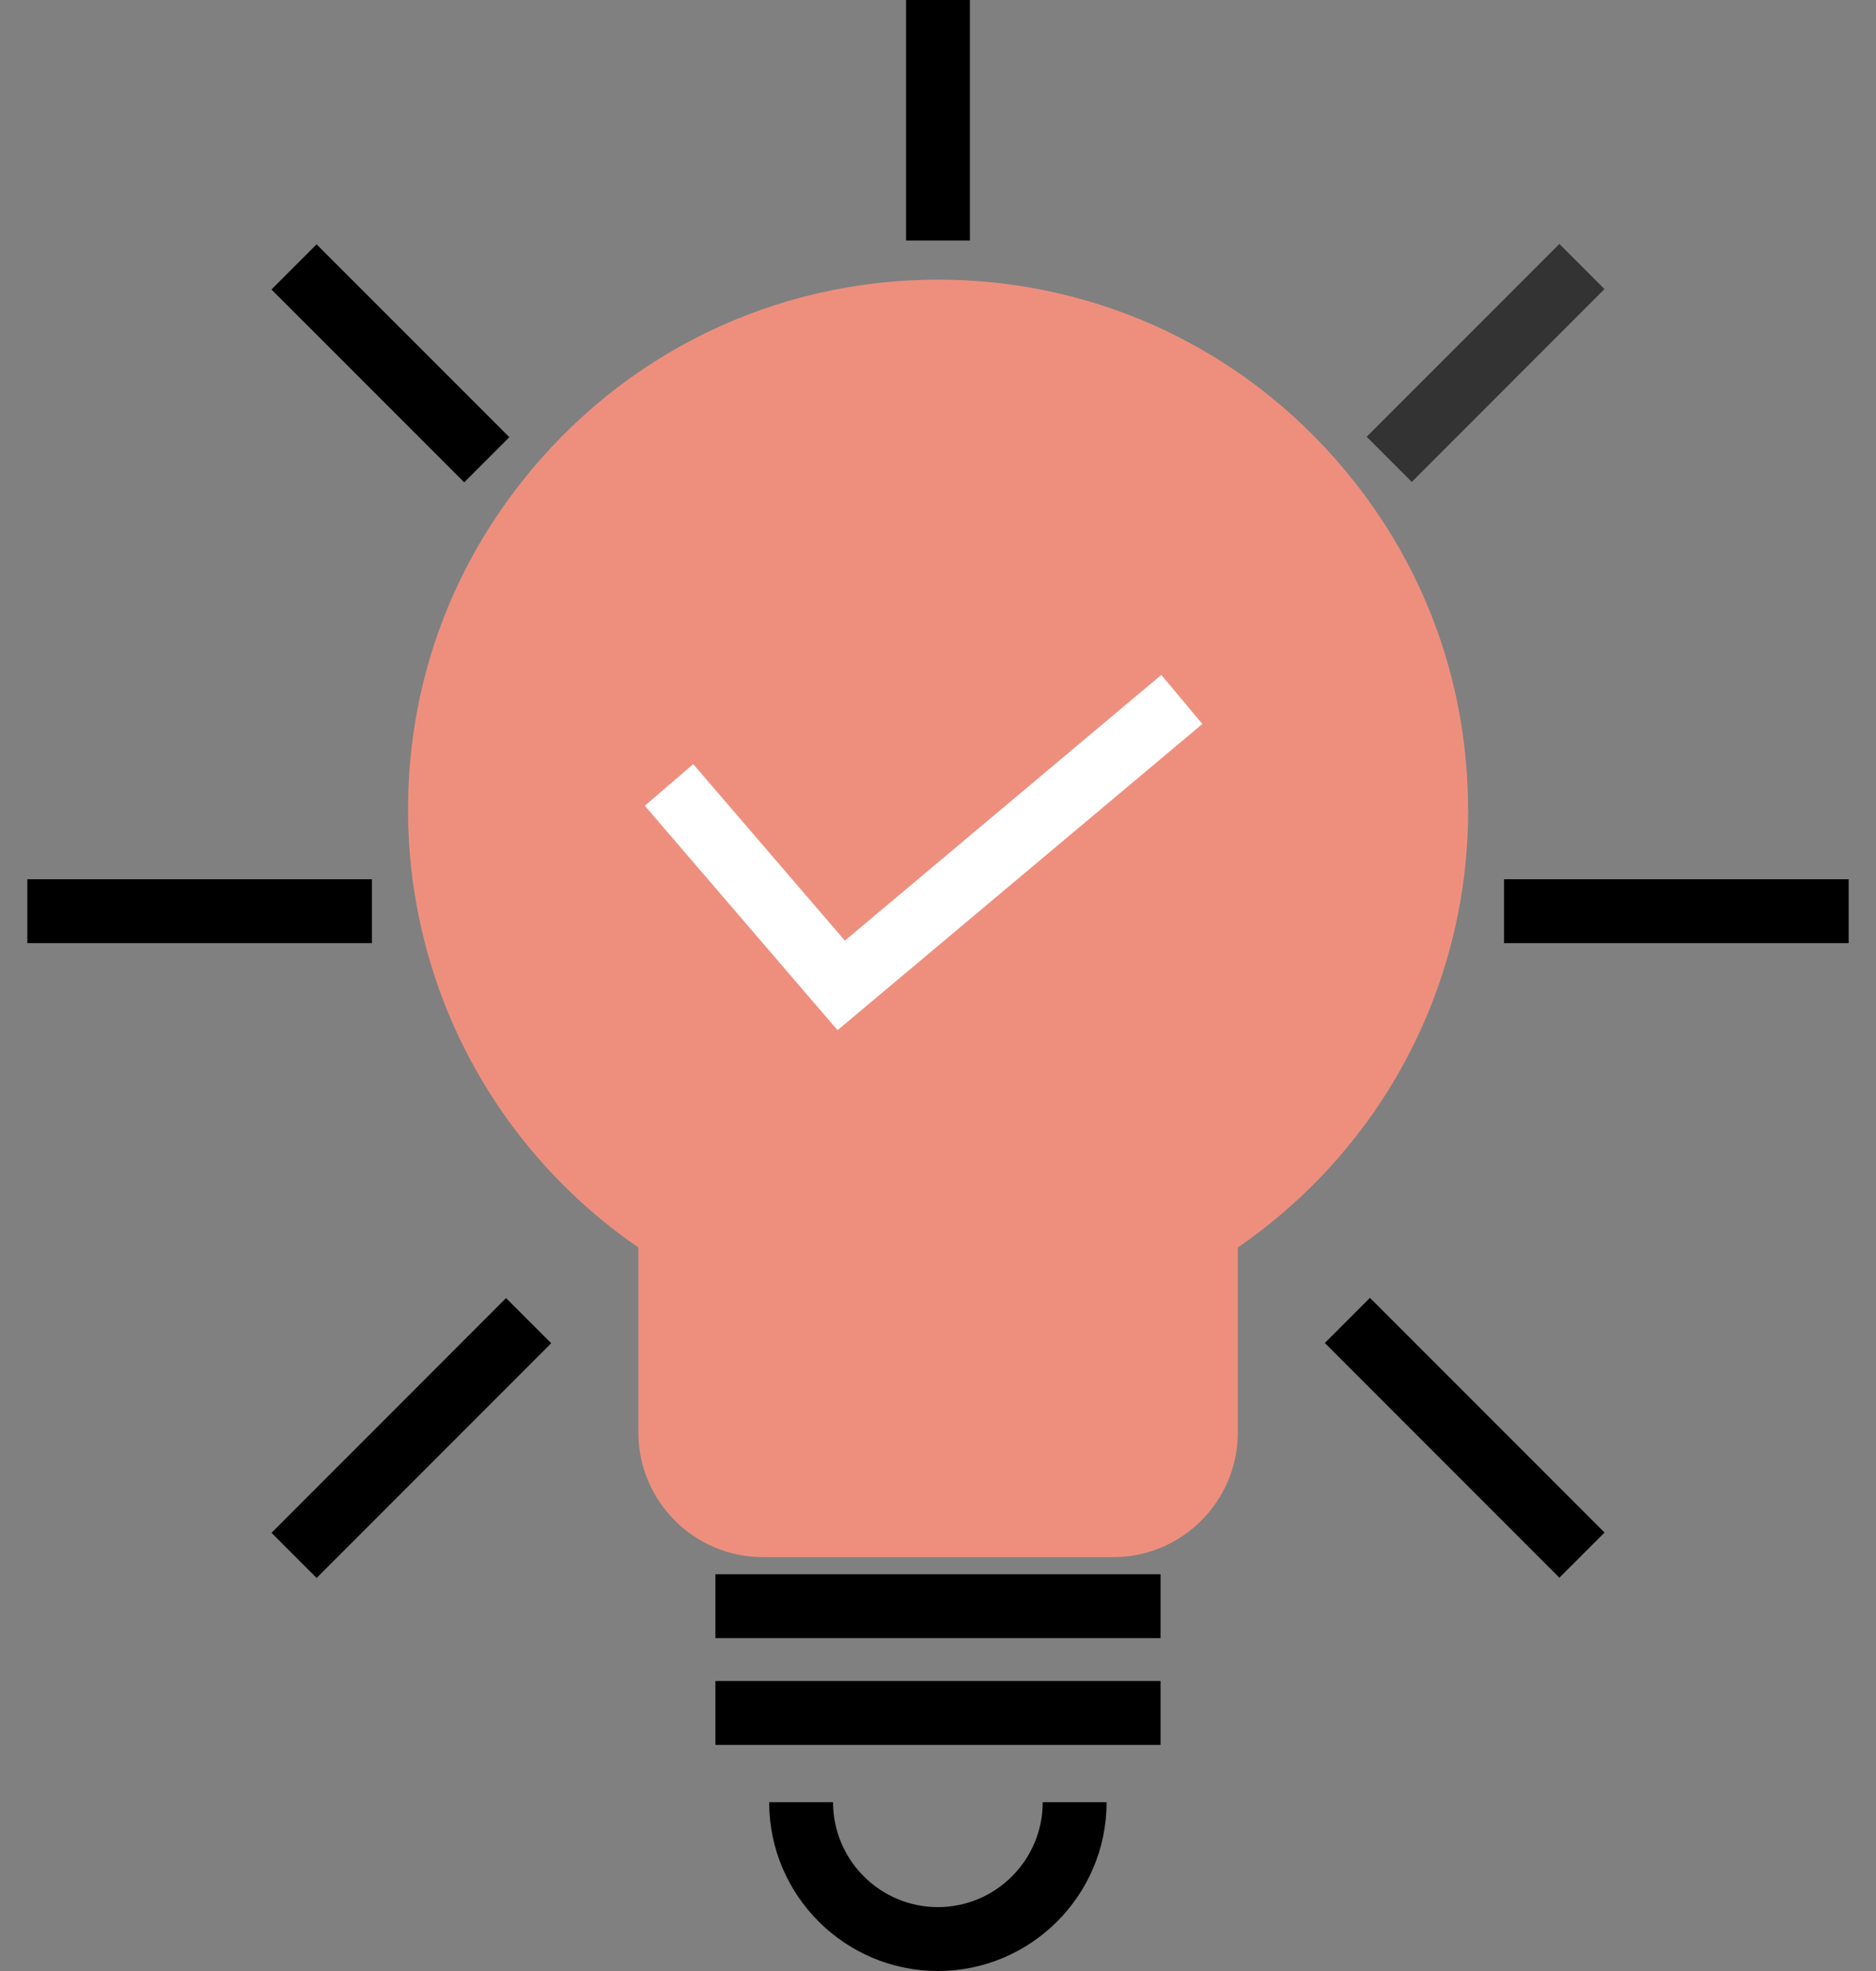 <?xml version="1.0" encoding="UTF-8"?>
<svg xmlns="http://www.w3.org/2000/svg" width="40" height="42" viewBox="0 0 40 42" fill="none">
  <rect x="0" y="0" width="40" height="42" fill="#808080" stroke="none"/>
  <path d="M24.745 33.546H15.254V34.907H24.745V33.546Z" fill="black"></path>
  <path d="M24.745 35.82H15.254V37.182H24.745V35.82Z" fill="black"></path>
  <path d="M19.999 40.639C18.766 40.639 17.762 39.636 17.762 38.403H16.4C16.4 40.387 18.014 42 19.998 42C21.982 42 23.595 40.386 23.595 38.403H22.233C22.233 39.636 21.229 40.639 19.997 40.639H19.999Z" fill="black"></path>
  <path d="M20.68 0H19.319V5.125H20.68V0Z" fill="black"></path>
  <path d="M39.417 18.736H32.069V20.098H39.417V18.736Z" fill="black"></path>
  <path d="M7.93 18.736H0.583V20.098H7.93V18.736Z" fill="black"></path>
  <path d="M29.21 27.656L28.248 28.618L33.249 33.619L34.212 32.657L29.21 27.656Z" fill="black"></path>
  <path d="M6.75 5.207L5.788 6.169L9.898 10.278L10.86 9.316L6.75 5.207Z" fill="black"></path>
  <path d="M31.302 17.261C31.302 14.696 30.465 12.279 28.882 10.272C26.724 7.531 23.486 5.959 20.001 5.959C16.516 5.959 13.28 7.531 11.121 10.271C9.537 12.277 8.7 14.694 8.7 17.26C8.7 17.897 8.753 18.533 8.859 19.154C9.325 21.916 10.8 24.398 13.013 26.143C13.206 26.295 13.407 26.442 13.611 26.582V30.524C13.611 31.989 14.802 33.181 16.268 33.181H23.737C25.201 33.181 26.393 31.989 26.393 30.524V26.582C26.599 26.442 26.798 26.294 26.991 26.142C29.204 24.398 30.68 21.916 31.147 19.152C31.251 18.532 31.305 17.895 31.305 17.26L31.302 17.261Z" fill="#EE8F7E"></path>
  <path d="M33.249 5.198L29.14 9.307L30.102 10.269L34.211 6.16L33.249 5.198Z" fill="#333333"></path>
  <path d="M10.79 27.661L5.789 32.663L6.751 33.625L11.753 28.623L10.79 27.661Z" fill="black"></path>
  <path d="M18.014 20.044L14.781 16.283L13.749 17.17L17.858 21.952L25.637 15.427L24.761 14.382L18.014 20.044Z" fill="white"></path>
</svg>
